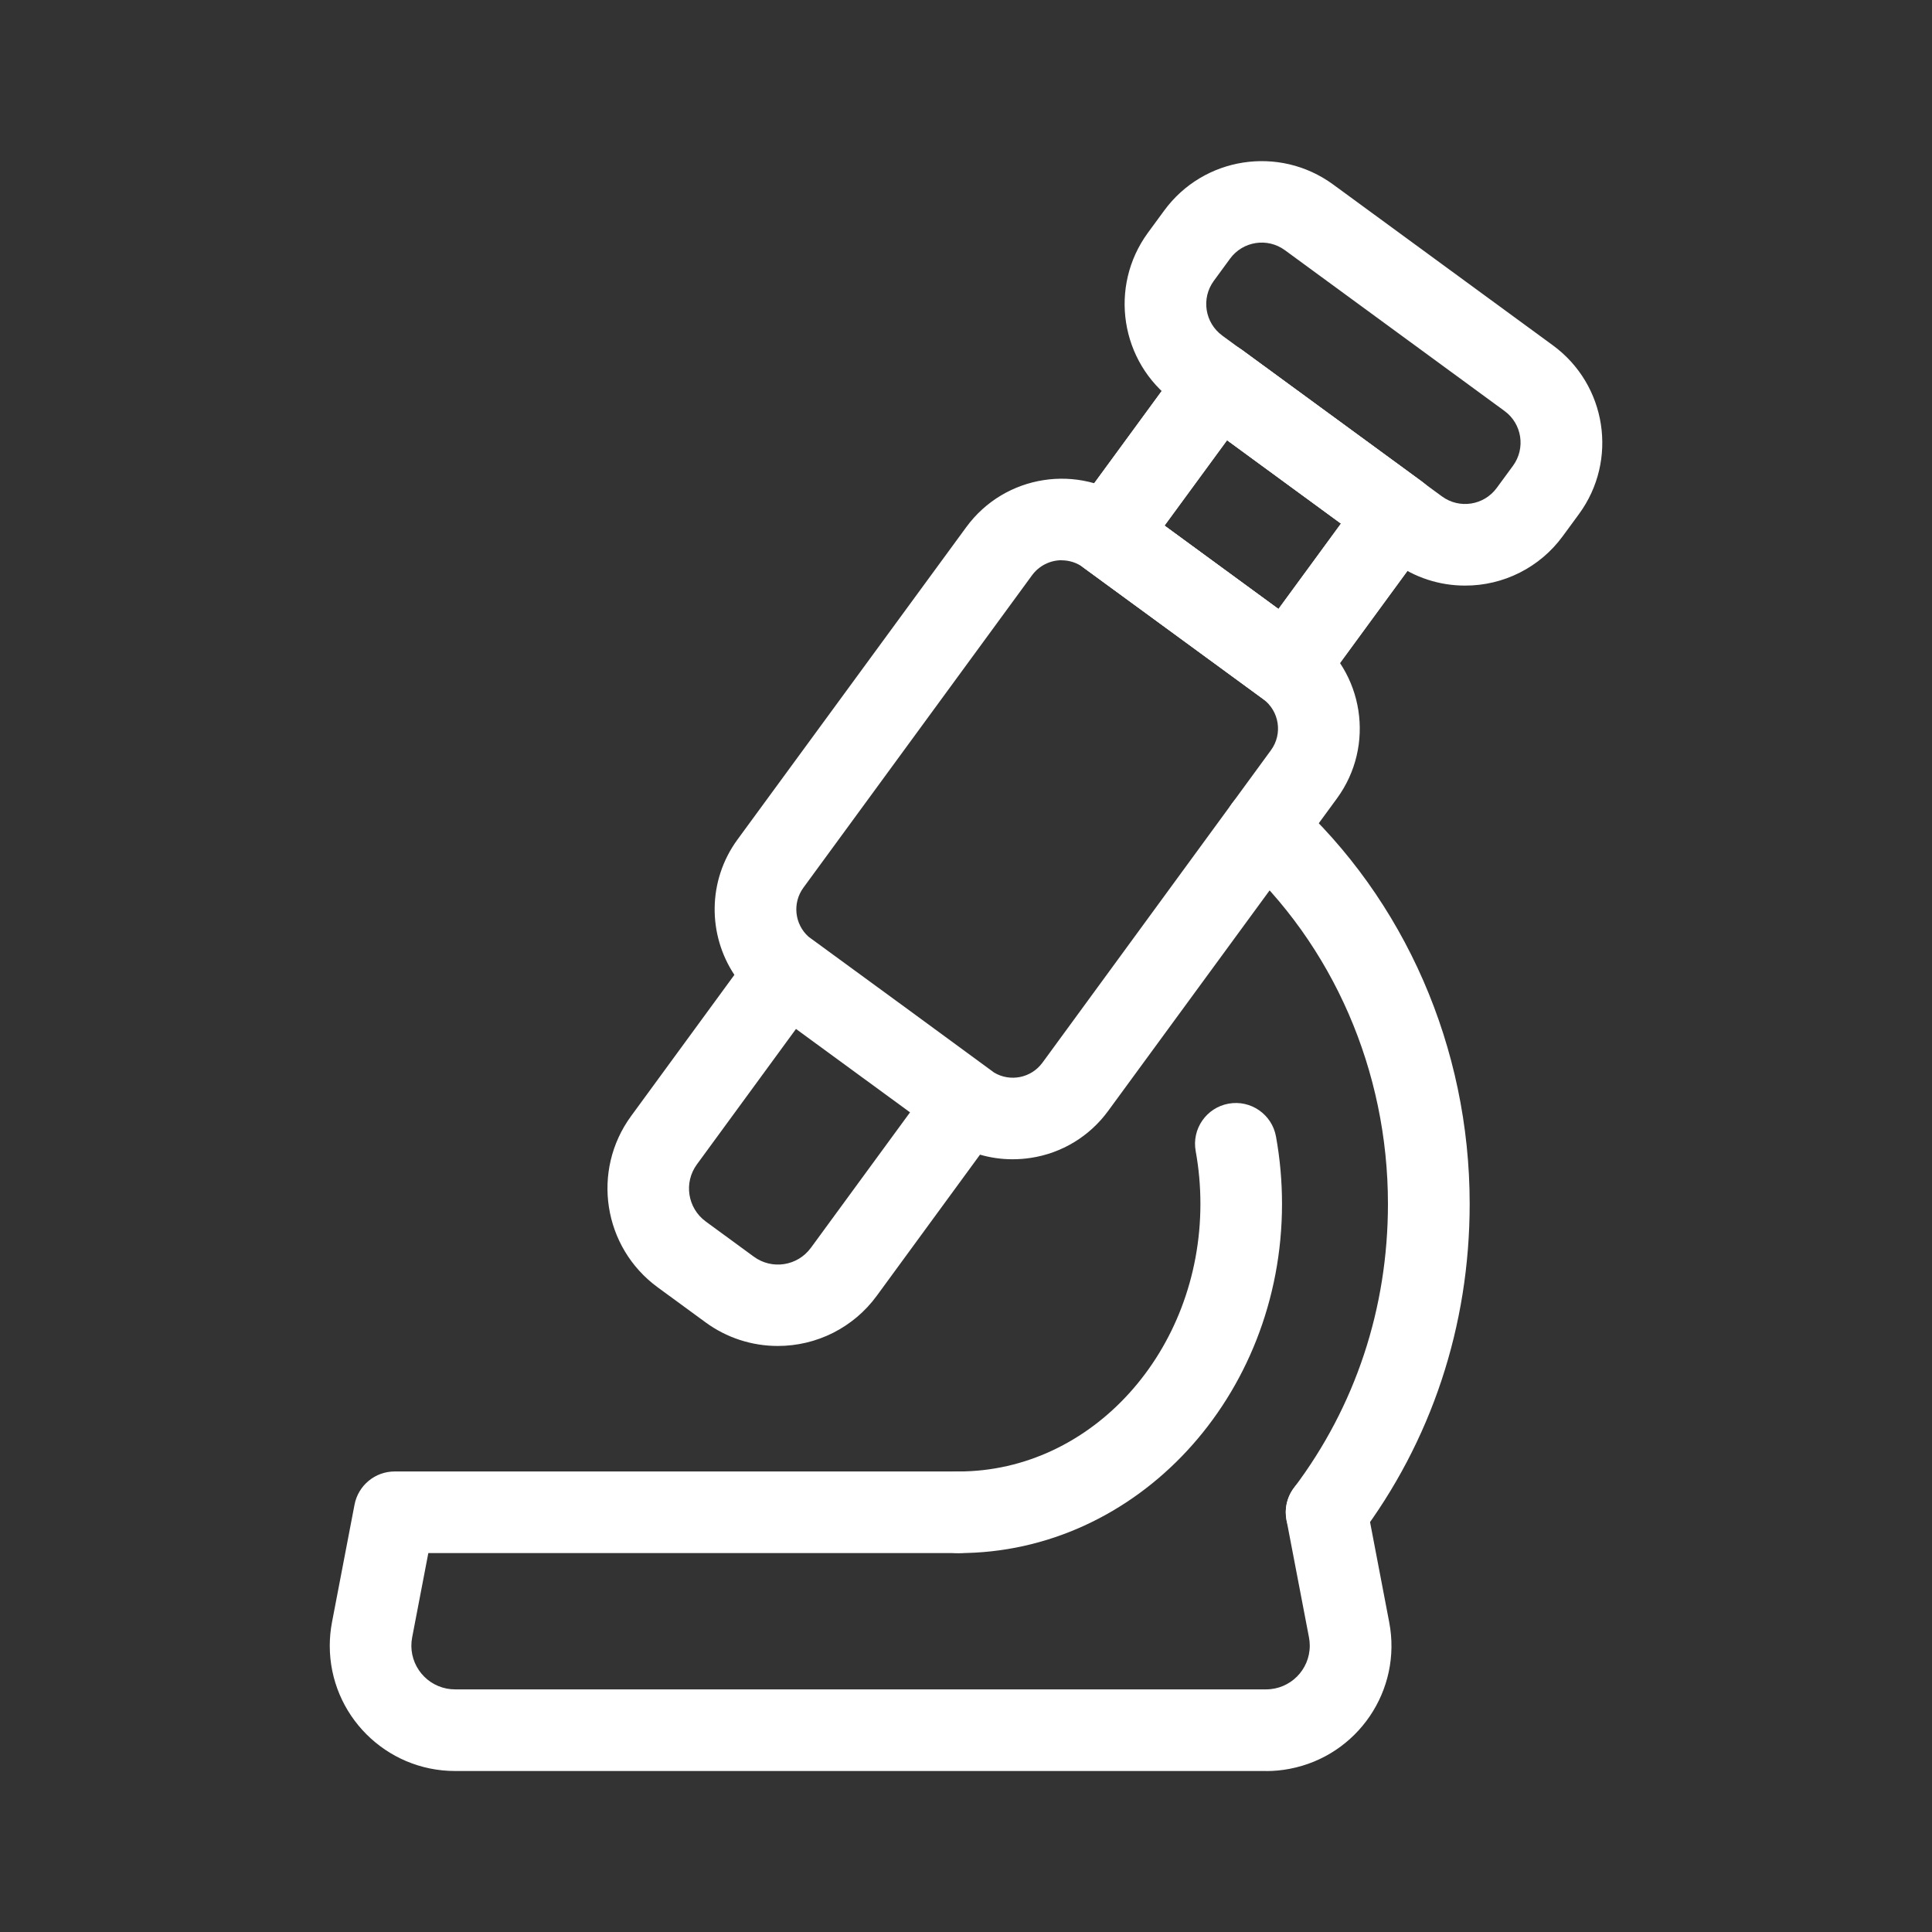 <svg width="60" height="60" viewBox="0 0 60 60" fill="none" xmlns="http://www.w3.org/2000/svg">
<rect x="0" y="0" width="60" height="60" fill="#333333" stroke="none"/>
<path d="M39.976 21.952C39.707 21.952 39.445 21.866 39.229 21.707L33.641 17.621C33.076 17.208 32.952 16.415 33.365 15.85L33.367 15.847L36.806 11.148C37.219 10.582 38.012 10.459 38.577 10.871L38.58 10.874L44.164 14.96C44.729 15.373 44.853 16.165 44.44 16.73L44.438 16.734L40.998 21.433C40.881 21.594 40.727 21.724 40.549 21.815C40.372 21.905 40.175 21.952 39.976 21.952ZM36.165 16.324L39.703 18.913L41.646 16.259L38.109 13.67L36.165 16.324Z" fill="white"/>
<path d="M45.498 18.186C44.703 18.187 43.928 17.934 43.287 17.463L36.46 12.466C34.791 11.243 34.428 8.9 35.649 7.229L36.156 6.538C37.38 4.869 39.725 4.506 41.397 5.726L48.225 10.724C49.897 11.947 50.26 14.294 49.036 15.965L48.529 16.656C48.18 17.132 47.724 17.518 47.197 17.784C46.67 18.05 46.088 18.188 45.498 18.186ZM37.957 10.421L44.784 15.418C45.325 15.813 46.084 15.695 46.481 15.155L46.988 14.464C47.384 13.922 47.267 13.161 46.725 12.764L39.9 7.767C39.358 7.373 38.599 7.491 38.202 8.031L37.696 8.722C37.299 9.264 37.416 10.024 37.958 10.421H37.957ZM40.725 19.662L35.142 15.576L35.142 15.576C33.505 14.378 31.206 14.734 30.008 16.371L22.903 26.073C21.969 27.351 21.98 29.029 22.807 30.275L19.599 34.661C18.36 36.356 18.728 38.734 20.421 39.976L21.912 41.067C22.562 41.544 23.347 41.8 24.153 41.8C24.751 41.801 25.341 41.661 25.875 41.391C26.409 41.121 26.872 40.729 27.225 40.247L30.435 35.859C30.763 35.954 31.103 36.002 31.445 36.002C31.635 36.002 31.825 35.988 32.013 35.959C32.49 35.887 32.948 35.721 33.361 35.47C33.773 35.219 34.132 34.889 34.416 34.499L41.52 24.796C42.718 23.159 42.362 20.86 40.725 19.662ZM25.183 38.752L25.18 38.755C24.766 39.319 23.973 39.441 23.409 39.026L21.918 37.935L21.915 37.932C21.351 37.518 21.229 36.725 21.643 36.161L24.72 31.955L28.262 34.545L25.183 38.752ZM39.47 23.299L32.374 33.003L32.369 33.009C32.018 33.482 31.37 33.605 30.875 33.311C30.845 33.285 25.141 29.11 25.111 29.092C24.678 28.706 24.601 28.048 24.949 27.57L32.052 17.864C32.158 17.72 32.297 17.602 32.457 17.521C32.617 17.44 32.794 17.398 32.974 17.398L32.972 17.401C33.213 17.401 33.447 17.478 33.641 17.621L39.223 21.707L39.225 21.709C39.732 22.081 39.841 22.793 39.47 23.299Z" fill="white"/>
<path d="M39.976 21.952C39.707 21.952 39.446 21.866 39.229 21.707L33.641 17.621C33.076 17.208 32.952 16.415 33.365 15.85L33.367 15.847L36.806 11.148C37.219 10.582 38.012 10.459 38.577 10.871L38.58 10.874L44.164 14.96C44.729 15.373 44.853 16.165 44.44 16.73L44.438 16.734L40.999 21.433C40.881 21.594 40.727 21.724 40.55 21.815C40.372 21.905 40.175 21.952 39.976 21.952ZM36.165 16.324L39.703 18.913L41.646 16.259L38.109 13.67L36.165 16.324ZM39.322 55H14.132C11.984 55 10.241 53.258 10.241 51.109C10.241 50.863 10.265 50.618 10.311 50.376L11.01 46.73C11.065 46.44 11.22 46.178 11.447 45.99C11.674 45.801 11.96 45.698 12.255 45.698H29.767C30.467 45.698 31.034 46.265 31.034 46.965C31.034 47.665 30.467 48.232 29.767 48.232H13.302L12.8 50.851C12.658 51.587 13.139 52.298 13.875 52.441C13.96 52.457 14.046 52.465 14.132 52.465H39.322C40.071 52.464 40.678 51.855 40.676 51.105C40.676 51.02 40.668 50.936 40.652 50.853L39.953 47.204C39.822 46.516 40.273 45.852 40.961 45.721C41.65 45.59 42.314 46.041 42.445 46.73L43.143 50.379C43.548 52.489 42.165 54.528 40.054 54.932C39.813 54.979 39.568 55.002 39.322 55.002V55Z" fill="white"/>
<path d="M41.199 48.233C40.499 48.233 39.931 47.666 39.931 46.966C39.931 46.692 40.02 46.425 40.185 46.206C42.095 43.672 43.104 40.627 43.104 37.388C43.104 33.258 41.4 29.342 38.428 26.645C37.909 26.173 37.871 25.371 38.342 24.852C38.813 24.334 39.616 24.296 40.134 24.767C43.635 27.943 45.642 32.543 45.642 37.386C45.642 41.18 44.455 44.758 42.212 47.731C42.093 47.887 41.94 48.014 41.764 48.101C41.589 48.189 41.395 48.234 41.199 48.233Z" fill="white"/>
<path d="M29.767 48.233C29.067 48.233 28.5 47.665 28.5 46.965C28.5 46.266 29.067 45.698 29.767 45.698C33.906 45.698 37.28 41.969 37.28 37.385C37.28 36.836 37.231 36.288 37.133 35.748C37.008 35.06 37.465 34.4 38.154 34.275C38.842 34.15 39.502 34.607 39.627 35.295C39.752 35.986 39.814 36.686 39.814 37.388C39.814 43.367 35.307 48.233 29.767 48.233Z" fill="white"/>
</svg>
